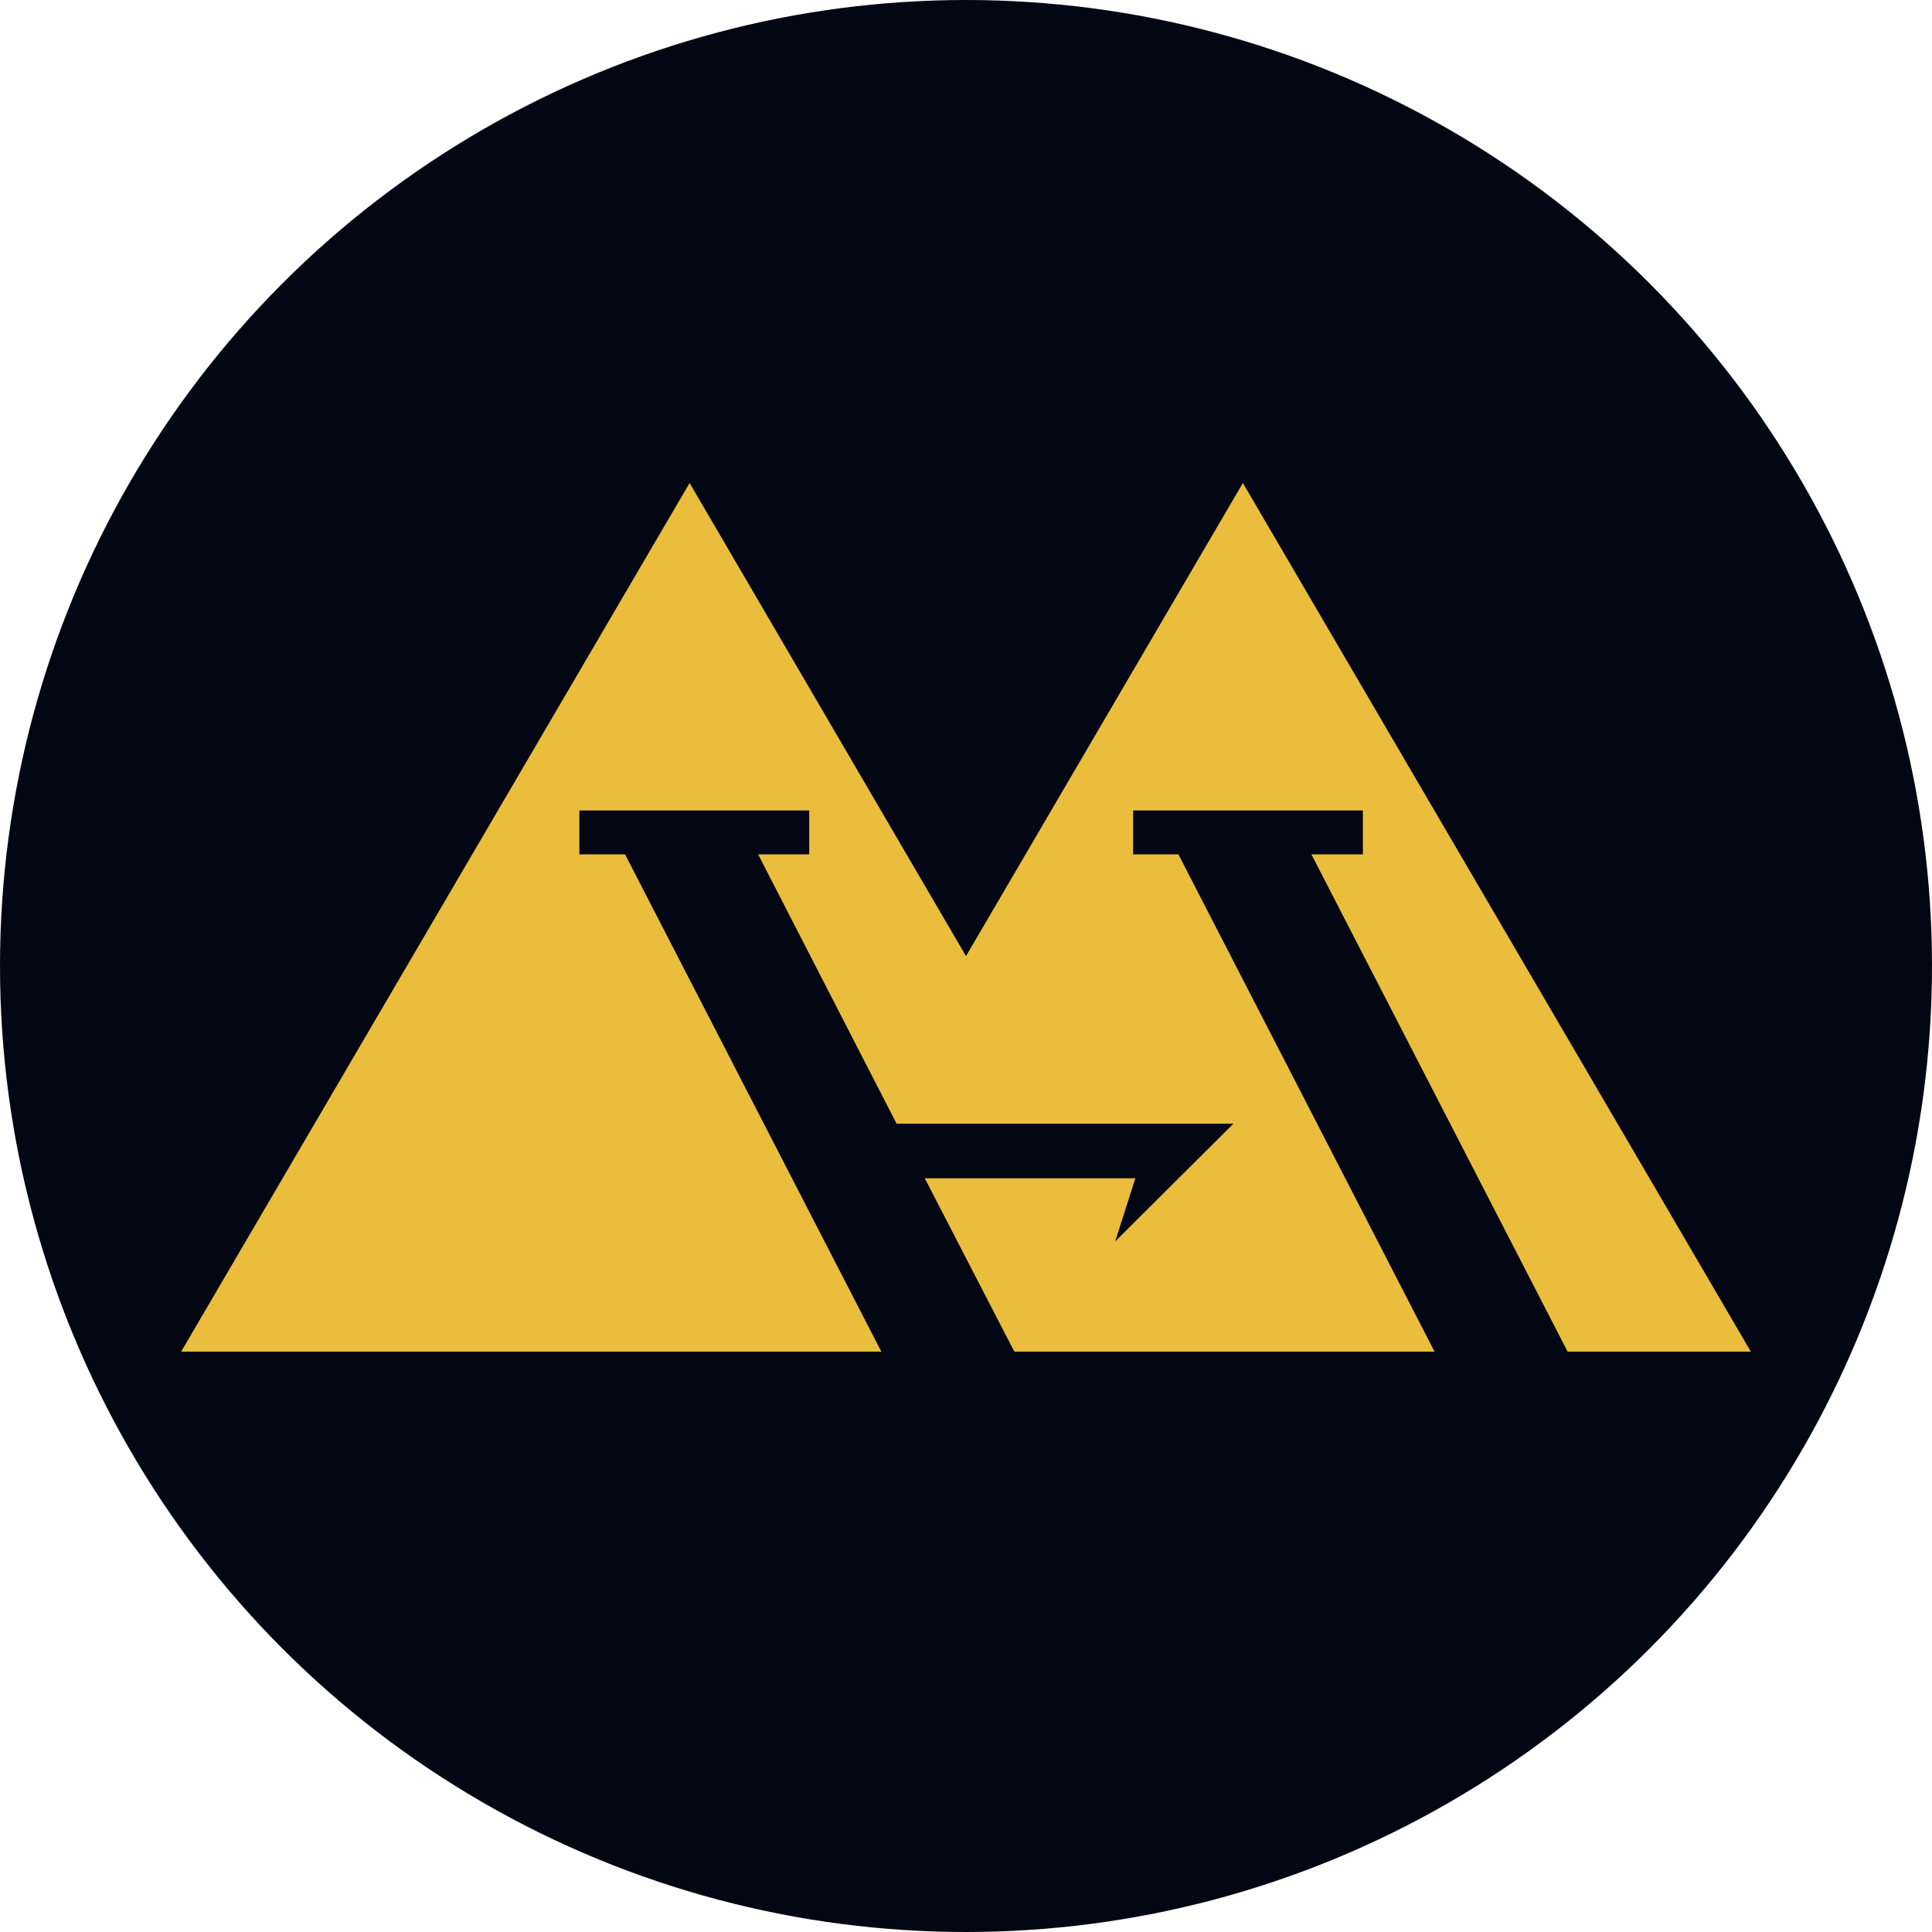 <svg xmlns="http://www.w3.org/2000/svg" width="32" height="32"><svg xmlns="http://www.w3.org/2000/svg" width="32" height="32" fill="none" viewBox="0 0 32 32"><g clip-path="url(#clip0_430_1806)"><circle cx="16" cy="16" r="16" fill="#030713"/><path fill="#eabd3d" fill-rule="evenodd" d="M15.317 19.516h3.488l-.334 1.046 1.959-1.951h-5.58l-2.293-4.46h.846v-.727H9.596v.727h.757l4.245 8.237H3L11.422 8 16 15.836 20.586 8 29 22.388h-3.035l-4.244-8.237h.853v-.727h-3.806v.727h.75l4.243 8.237h-6.96l-1.484-2.872Z" clip-rule="evenodd"/></g><defs><clipPath id="SvgjsClipPath1000"><path fill="#fff" d="M0 0h32v32H0z"/></clipPath></defs></svg><style>@media (prefers-color-scheme:light){:root{filter:none}}</style></svg>